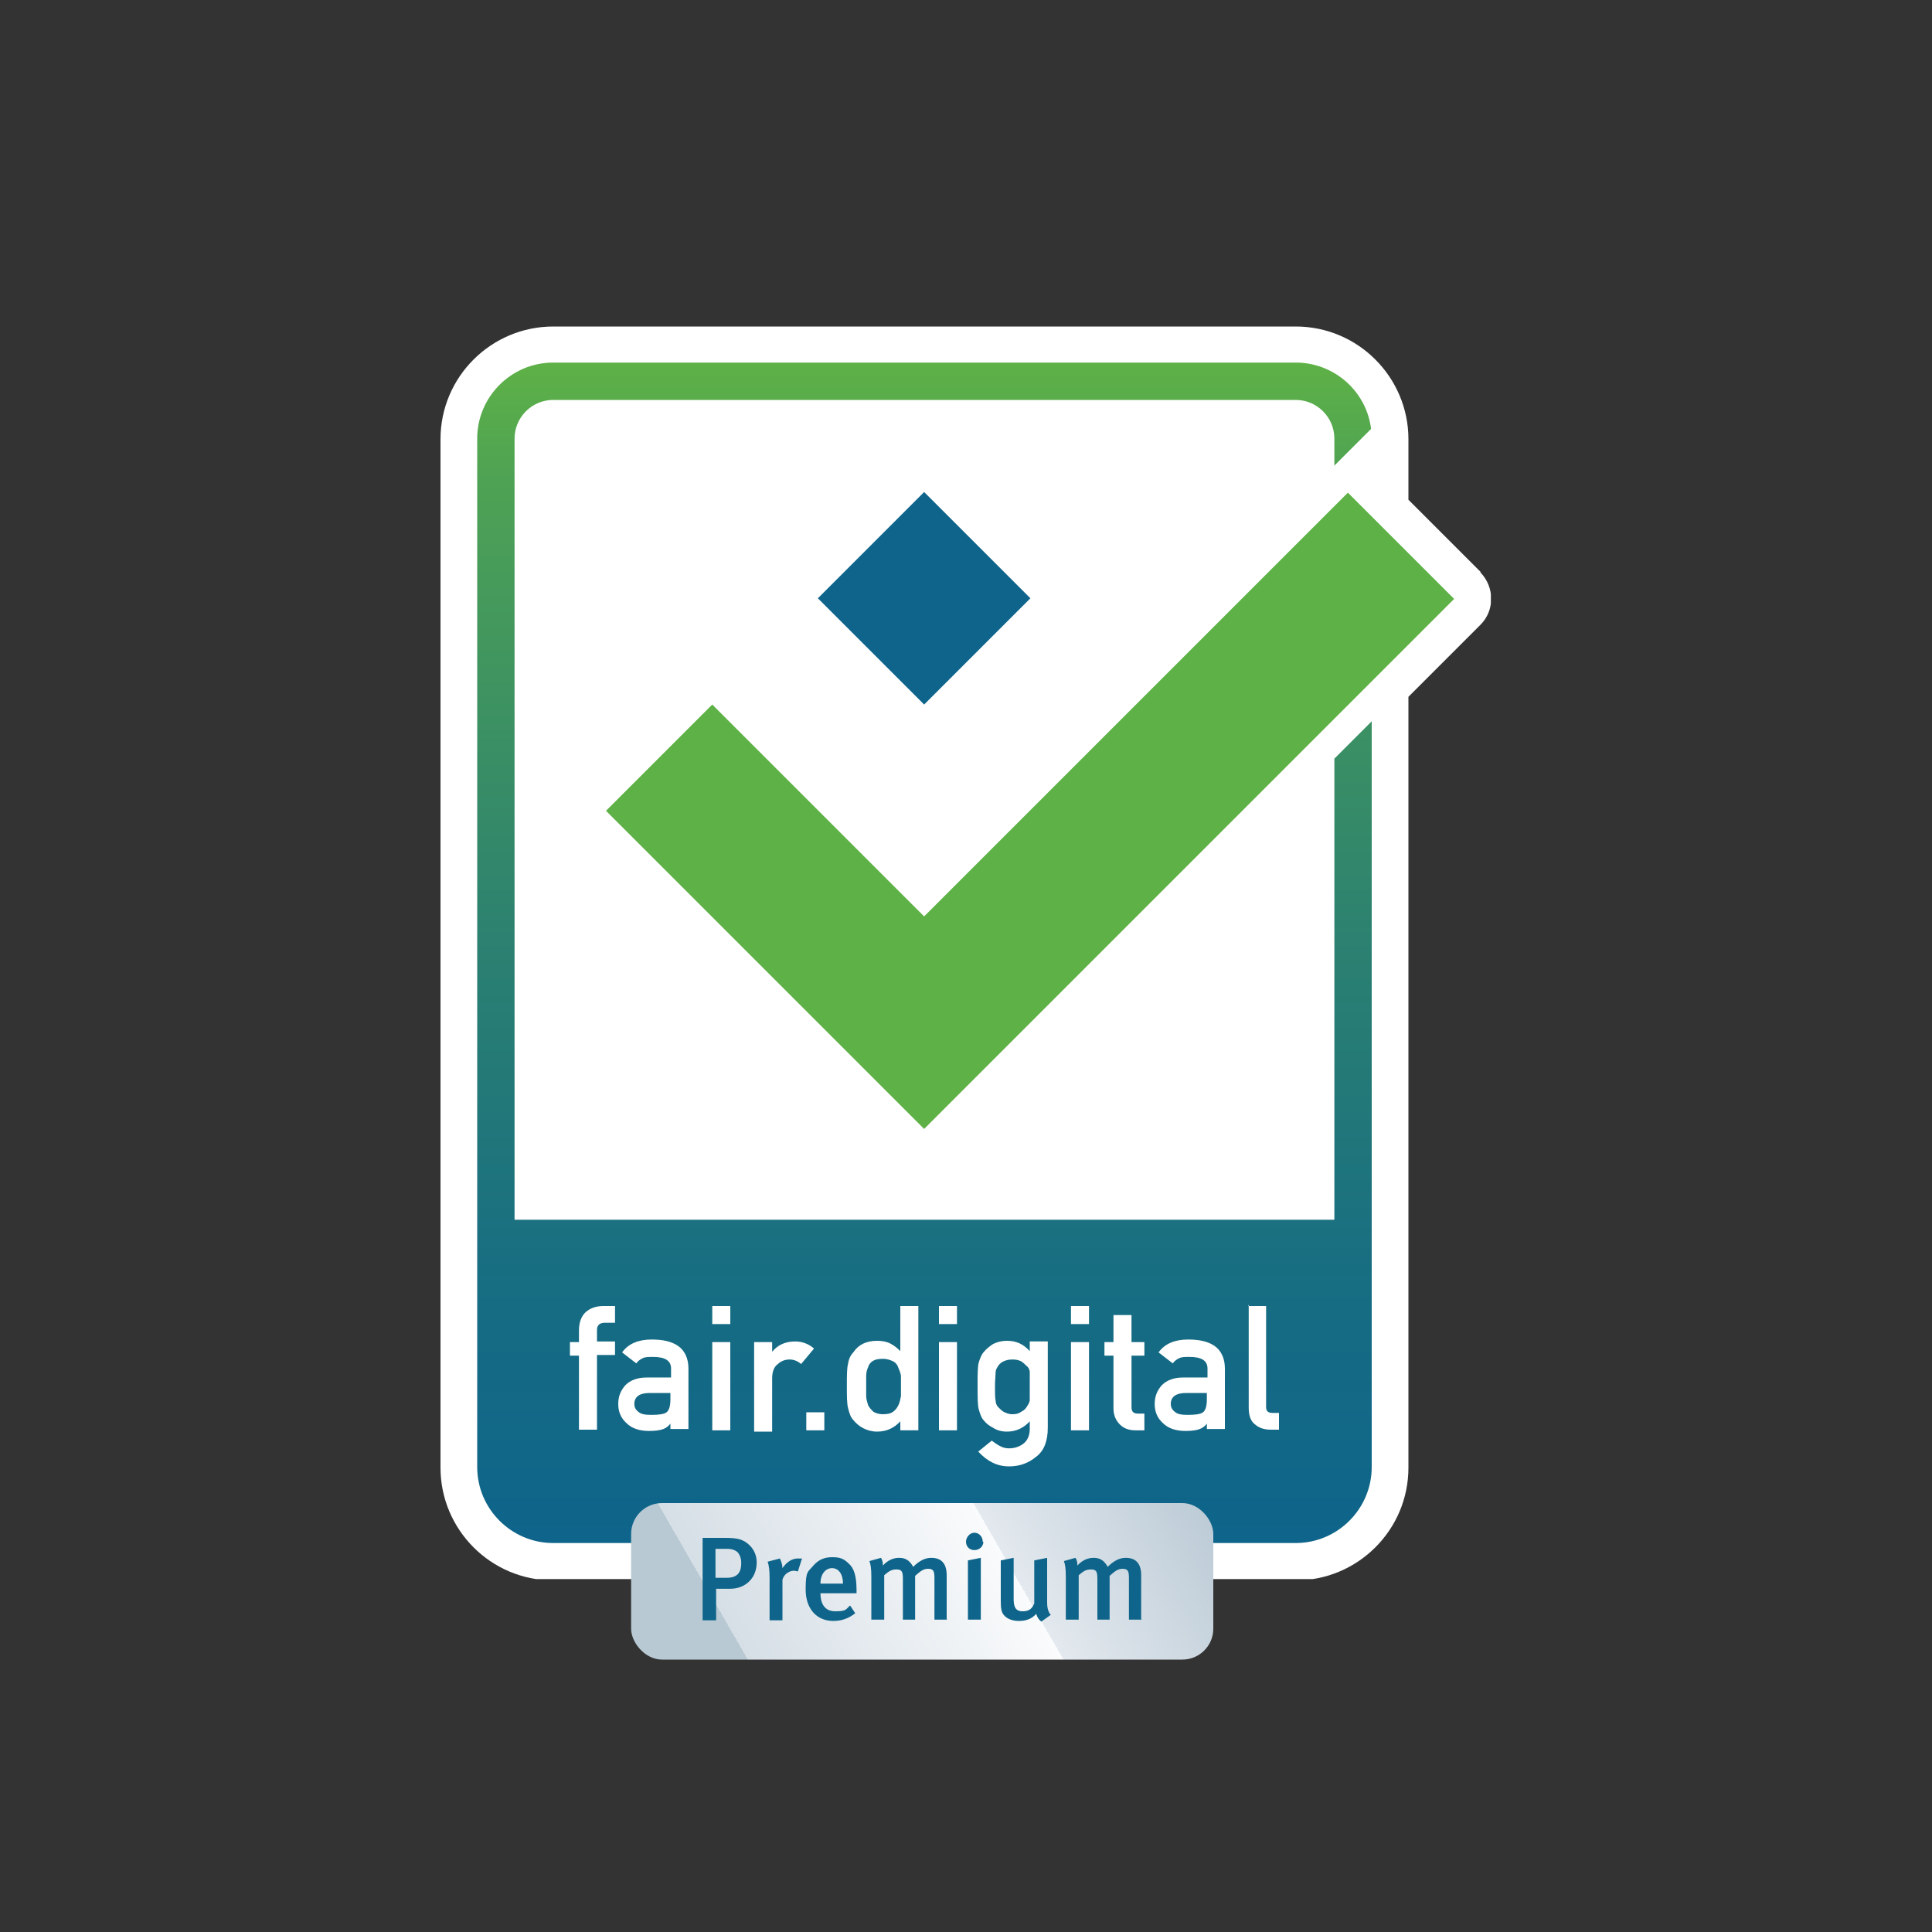<?xml version="1.0" encoding="UTF-8"?>
<svg id="uuid-5863d113-5693-413e-af79-5575f28ba460" xmlns="http://www.w3.org/2000/svg" width="300" height="300" xmlns:xlink="http://www.w3.org/1999/xlink" version="1.1" viewBox="0 0 300 300">
  <rect x="0" y="0" width="300" height="300" fill="#333333" stroke="none"/>
  <!-- Generator: Adobe Illustrator 29.7.1, SVG Export Plug-In . SVG Version: 2.1.1 Build 8)  -->
  <defs>
    <style>
      .st0 {
        fill: none;
      }

      .st1 {
        fill: #0e648a;
      }

      .st2 {
        fill: url(#Unbenannter_Verlauf_6);
      }

      .st3 {
        fill: url(#Unbenannter_Verlauf_7);
      }

      .st4 {
        fill: #5eb146;
      }

      .st5 {
        fill: #fff;
      }

      .st6 {
        clip-path: url(#clippath);
      }
    </style>
    <clipPath id="clippath">
      <rect class="st0" x="68.4" y="50" width="163.1" height="195.2"/>
    </clipPath>
    <linearGradient id="Unbenannter_Verlauf_7" data-name="Unbenannter Verlauf 7" x1="143.5" y1="60.5" x2="143.5" y2="243.6" gradientTransform="translate(0 300) scale(1 -1)" gradientUnits="userSpaceOnUse">
      <stop offset="0" stop-color="#0e648a"/>
      <stop offset=".2" stop-color="#166c83"/>
      <stop offset=".5" stop-color="#2b8071"/>
      <stop offset=".9" stop-color="#4ea254"/>
      <stop offset="1" stop-color="#5eb146"/>
    </linearGradient>
    <linearGradient id="Unbenannter_Verlauf_6" data-name="Unbenannter Verlauf 6" x1="283.3" y1="135.1" x2="99.2" y2="29.1" gradientTransform="translate(0 300) scale(1 -1)" gradientUnits="userSpaceOnUse">
      <stop offset="0" stop-color="#fbfbfd"/>
      <stop offset=".2" stop-color="#c8d4da"/>
      <stop offset=".4" stop-color="#fff"/>
      <stop offset=".5" stop-color="#aec0ce"/>
      <stop offset=".7" stop-color="#e3e9ee"/>
      <stop offset=".7" stop-color="#fafbfc"/>
      <stop offset=".9" stop-color="#d6dfe6"/>
      <stop offset=".9" stop-color="#b8c9d3"/>
    </linearGradient>
  </defs>
  <g class="st6">
    <g>
      <path class="st5" d="M229.9,88.8l-11.2-11.2h0v-9.4c0-9.6-7.8-17.5-17.5-17.5h-115.3c-9.6,0-17.5,7.8-17.5,17.5v159.7c0,9.6,7.8,17.5,17.5,17.5h115.3c9.6,0,17.5-7.8,17.5-17.5v-119.7l11.2-11.2c2.2-2.2,2.2-5.8,0-8.1Z"/>
      <path class="st3" d="M207.2,117.8v71.6h-127.3v-121.3c0-3.3,2.7-6,6-6h115.3c3.3,0,6,2.7,6,6v4.2l5.7-5.7c-.7-5.8-5.7-10.3-11.7-10.3h-115.3c-6.5,0-11.8,5.3-11.8,11.8v159.7c0,6.5,5.3,11.8,11.8,11.8h115.3c6.5,0,11.8-5.3,11.8-11.8v-115.8l-5.8,5.8Z"/>
      <path class="st4" d="M209.4,76.4l-65.9,65.9-32.9-32.9-16.5,16.5,49.4,49.4,82.3-82.3-16.5-16.5Z"/>
      <path class="st1" d="M143.5,76.4l-16.5,16.5,16.5,16.5,16.5-16.5-16.5-16.5Z"/>
      <path class="st5" d="M89.9,210.5h-1.4v-2.1h1.4v-1.8c0-1.3.4-2.3,1.1-2.9.7-.6,1.6-.9,2.7-.9h1.8v2.6h-1.6c-.8,0-1.2.4-1.2,1.1v1.8h2.8v2.1h-2.8v11.6h-2.8v-11.6Z"/>
      <path class="st5" d="M104.2,220.9h0c-.3.5-.7.8-1.2,1-.5.2-1.3.3-2.2.3-1.5,0-2.7-.4-3.5-1.2-.9-.8-1.3-1.8-1.3-3s.4-2.1,1.1-2.9c.8-.8,1.9-1.2,3.3-1.2h3.8v-1.4c0-1.2-.9-1.8-2.8-1.8-.7,0-1.2,0-1.6.2-.4.2-.7.4-1,.8l-2.2-1.7c1-1.4,2.6-2,4.6-2,1.7,0,3.1.3,4.1,1,1,.7,1.6,1.9,1.6,3.5v9.4h-2.8v-1.2h0ZM104.2,216.3h-3.3c-1.6,0-2.4.6-2.4,1.7,0,.5.2.9.6,1.2.4.4,1.1.5,2,.5,1.2,0,2-.1,2.4-.4.4-.3.6-1,.6-2v-1h0Z"/>
      <path class="st5" d="M110.6,202.8h2.8v2.8h-2.8v-2.8ZM110.6,208.4h2.8v13.7h-2.8v-13.7Z"/>
      <path class="st5" d="M117.1,208.4h2.8v1.5h0c.9-1.1,2.1-1.6,3.6-1.6,1.1,0,2.1.4,2.9,1.1l-2,2.4c-.6-.5-1.2-.7-1.8-.7s-1.3.2-1.8.7c-.6.4-.9,1.2-.9,2.2v8.3h-2.8v-13.7h0Z"/>
      <path class="st5" d="M125.2,219.3h2.8v2.8h-2.8v-2.8Z"/>
      <path class="st5" d="M139.8,220.7c-.9,1-2.1,1.6-3.6,1.6-.8,0-1.5-.2-2.1-.5-.6-.3-1.1-.7-1.6-1.3-.4-.4-.6-1-.8-1.8-.2-.7-.2-1.9-.2-3.5s0-2.8.2-3.5c.1-.7.4-1.3.8-1.7.8-1.2,2-1.8,3.7-1.8.7,0,1.4.1,2,.4.6.3,1.1.7,1.6,1.2v-7h2.8v19.3h-2.8v-1.4ZM137.1,211c-.7,0-1.2.1-1.5.3-.4.2-.7.6-.8,1-.2.4-.3.9-.3,1.4,0,.5,0,1.1,0,1.6s0,1,0,1.5c0,.5.2,1,.3,1.4.2.4.5.7.8,1,.3.2.8.4,1.5.4s1.2-.1,1.6-.4c.4-.3.6-.6.8-1,.2-.4.3-.9.4-1.4,0-.5,0-1,0-1.5s0-1,0-1.5c0-.5-.2-.9-.4-1.4-.1-.4-.4-.8-.8-1-.4-.2-.9-.4-1.6-.4Z"/>
      <path class="st5" d="M145.8,202.8h2.8v2.8h-2.8v-2.8ZM145.8,208.4h2.8v13.7h-2.8v-13.7Z"/>
      <path class="st5" d="M159.9,220.7c-.9,1-2.1,1.6-3.5,1.6-.9,0-1.6-.2-2.2-.6-.6-.3-1.1-.7-1.4-1.1-.4-.4-.6-1-.8-1.7-.2-.6-.2-1.9-.2-3.7s0-3.1.2-3.7c.2-.6.4-1.2.8-1.6.3-.4.8-.8,1.4-1.2.6-.3,1.3-.5,2.2-.5,1.4,0,2.5.5,3.5,1.6v-1.5h2.8v13.4c0,2.1-.6,3.6-1.8,4.5-1.2,1-2.6,1.5-4.2,1.5-1.9,0-3.4-.8-4.8-2.3l2.1-1.7c.4.3.8.6,1.2.8.5.3,1,.4,1.5.4.9,0,1.7-.3,2.3-.8.6-.5.9-1.3.9-2.2v-1.4ZM154.5,215.3c0,1,0,1.8.1,2.2,0,.4.2.8.4,1,.2.2.5.5.8.7.4.2.8.4,1.4.4s1-.1,1.4-.4c.4-.2.6-.4.8-.7.2-.3.4-.6.5-1,0-.4,0-1.1,0-2.2s0-1.8,0-2.2c0-.4-.2-.8-.5-1-.2-.2-.5-.5-.8-.7-.4-.2-.8-.3-1.4-.3-.5,0-1,.1-1.4.3-.4.2-.7.5-.8.7-.2.3-.4.6-.4,1,0,.4-.1,1.2-.1,2.2Z"/>
      <path class="st5" d="M166.3,202.8h2.8v2.8h-2.8v-2.8ZM166.3,208.4h2.8v13.7h-2.8v-13.7Z"/>
      <path class="st5" d="M172.9,204.2h2.8v4.2h2v2.1h-2v8c0,.7.3,1,1,1h1v2.6h-1.4c-1,0-1.8-.3-2.4-.9-.6-.6-1-1.4-1-2.5v-8.2h-1.4v-2.1h1.4v-4.2Z"/>
      <path class="st5" d="M187.5,220.9h0c-.3.5-.7.8-1.2,1-.5.2-1.3.3-2.2.3-1.5,0-2.7-.4-3.5-1.2-.9-.8-1.3-1.8-1.3-3s.4-2.1,1.1-2.9c.8-.8,1.9-1.2,3.3-1.2h3.8v-1.4c0-1.2-.9-1.8-2.8-1.8-.7,0-1.2,0-1.6.2-.4.2-.7.4-1,.8l-2.2-1.7c1-1.4,2.6-2,4.6-2,1.7,0,3.1.3,4.1,1,1,.7,1.6,1.9,1.6,3.5v9.4h-2.8v-1.2h0ZM187.5,216.3h-3.3c-1.6,0-2.4.6-2.4,1.7,0,.5.2.9.6,1.2.4.4,1.1.5,2,.5,1.2,0,2-.1,2.4-.4.4-.3.6-1,.6-2v-1h0Z"/>
      <path class="st5" d="M193.8,202.8h2.8v15.7c0,.6.3.9,1,.9h1v2.6h-1.2c-1,0-1.8-.2-2.5-.8-.7-.5-1-1.4-1-2.6v-16Z"/>
    </g>
  </g>
  <rect class="st2" x="98" y="233.4" width="90.4" height="24.3" rx="4.8" ry="4.8"/>
  <path class="st1" d="M117.5,242.6c0,2.5-1.8,4.1-4.1,4.1h-2.2v4.9h-2.1v-12.8h3.4c1.9,0,2.5.2,3.2.6,1.1.7,1.8,1.8,1.8,3.2ZM115.1,242.7c0-.7-.2-1.2-.5-1.6-.4-.4-.9-.6-1.8-.6h-1.7v4.5h1.7c1.6,0,2.3-.7,2.3-2.3ZM124.5,242.1l-.6,1.9c-.2,0-.4-.1-.6-.1-.8,0-1.6.6-1.8,1.4v6.3h-2v-6.6c0-1.2-.1-1.9-.3-2.5l1.9-.5c.2.4.4,1,.4,1.5.7-1,1.5-1.5,2.4-1.5s.5,0,.7.1ZM133,247.4h-5.6c0,1.4.5,2.8,2.3,2.8s1.6-.3,2.3-.9l.8,1.2c-1,.8-2.1,1.2-3.4,1.2-2.6,0-4.3-1.9-4.3-4.9s.4-2.7,1.2-3.7c.8-.9,1.7-1.3,2.9-1.3s1.8.2,2.6,1c.8.7,1.2,1.9,1.2,4.1v.4ZM130.9,245.9c0-1.5-.7-2.4-1.7-2.4s-1.8.9-1.8,2.4h3.5ZM147.1,251.5h-2v-6.5c0-1.1-.2-1.4-1-1.4s-1.3.5-2,1.1v6.8h-1.9v-6.4c0-1.1-.2-1.4-1-1.4s-1.2.3-1.9.9v6.9h-2v-6.7c0-1.2-.1-1.9-.3-2.4l1.8-.5c.2.3.3.7.3,1.2.7-.8,1.6-1.2,2.5-1.2s1.6.3,2.2,1.4c.9-.9,1.8-1.4,2.8-1.4,1.5,0,2.4.8,2.4,2.7v6.8ZM152.3,251.5h-2v-9.2l2-.4v9.6ZM152.7,239.4c0,.7-.6,1.3-1.4,1.3s-1.3-.6-1.3-1.3.6-1.4,1.3-1.4,1.3.6,1.3,1.4ZM163.1,250.8l-1.4,1c-.4-.3-.6-.6-.8-1.2-.7.8-1.6,1.1-2.7,1.1s-1.9-.4-2.3-.9c-.4-.4-.5-1.1-.5-2.2v-6.3l2-.4v6.3c0,1.2.2,2,1.4,2s1.5-.6,1.8-1.2v-6.7l2-.4v7c0,1.3.5,1.8.6,1.9ZM177.3,251.5h-2v-6.5c0-1.1-.2-1.4-1-1.4s-1.3.5-2,1.1v6.8h-1.9v-6.4c0-1.1-.2-1.4-1-1.4s-1.2.3-1.9.9v6.9h-2v-6.7c0-1.2-.1-1.9-.3-2.4l1.8-.5c.2.3.3.7.3,1.2.7-.8,1.6-1.2,2.5-1.2s1.6.3,2.2,1.4c.9-.9,1.8-1.4,2.8-1.4,1.5,0,2.4.8,2.4,2.7v6.8Z"/>
</svg>